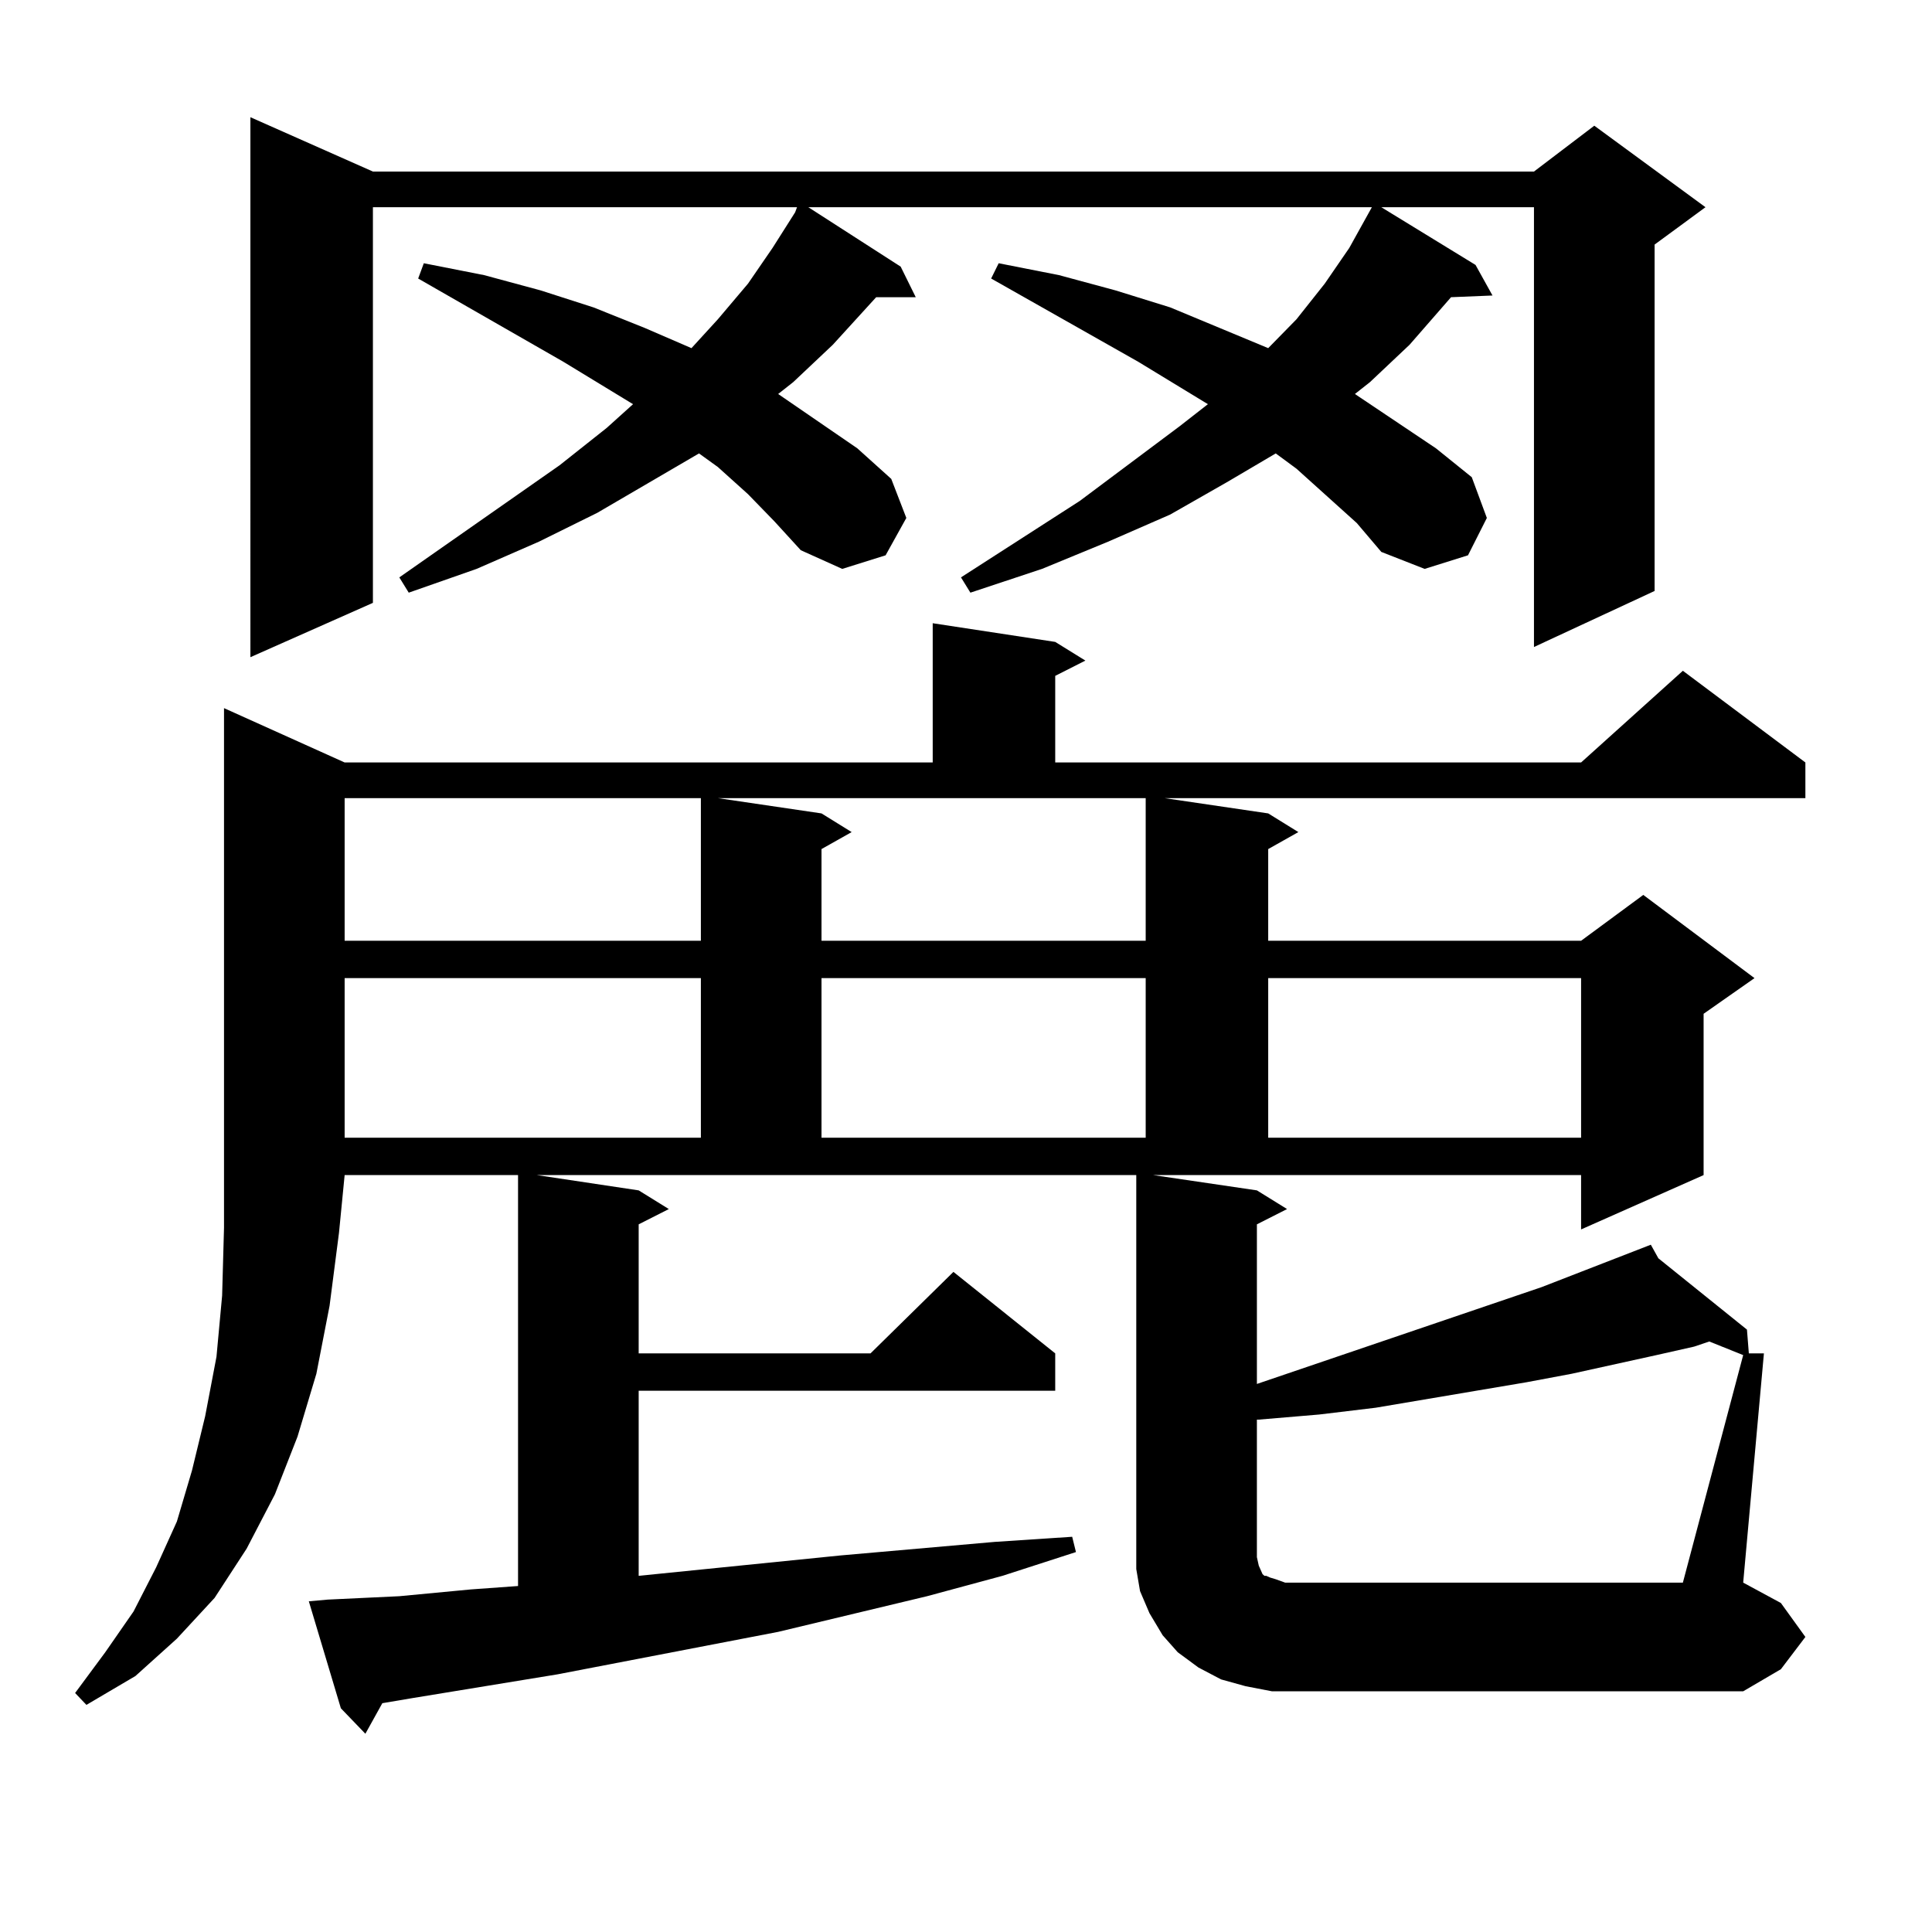 <?xml version="1.0" encoding="utf-8"?>
<!-- Generator: Adobe Illustrator 16.0.0, SVG Export Plug-In . SVG Version: 6.00 Build 0)  -->
<!DOCTYPE svg PUBLIC "-//W3C//DTD SVG 1.1//EN" "http://www.w3.org/Graphics/SVG/1.1/DTD/svg11.dtd">
<svg version="1.1" id="图层_1" xmlns="http://www.w3.org/2000/svg" xmlns:xlink="http://www.w3.org/1999/xlink" x="0px" y="0px"
	 width="1000px" height="1000px" viewBox="0 0 1000 1000" enable-background="new 0 0 1000 1000" xml:space="preserve">
<path d="M330.577,616.137l15.609,9.668l-15.609,7.91v66.797h119.997l42.926-42.188l52.682,42.188v19.336H330.577v95.801
	l104.388-10.547l39.999-3.516l39.999-3.516l39.999-2.637l1.951,7.91l-38.048,12.305l-39.023,10.547l-77.071,18.457l-114.144,21.973
	l-75.12,12.305l-15.609,2.637l-8.78,15.82l-12.683-13.184l-16.585-55.371l9.756-0.879l37.072-1.758l37.072-3.516l24.39-1.758
	V608.227h-89.754l-2.927,29.883l-4.878,37.793l-6.829,35.156l-9.756,32.52l-11.707,29.883l-14.634,28.125l-16.585,25.488
	l-19.512,21.094l-21.463,19.336L44.73,882.445l-5.854-6.152l15.609-21.094l14.634-21.094l11.707-22.852l10.731-23.73l7.805-26.367
	l6.829-28.125l5.854-30.762l2.927-31.641l0.976-35.156v-36.914V366.527l62.438,28.125h304.383v-72.07l63.413,9.668l15.609,9.668
	l-15.609,7.91v44.824H818.37l52.682-47.461l63.413,47.461v18.457H602.766l53.657,7.91l15.609,9.668l-15.609,8.789v47.461H818.37
	l32.194-23.73l57.56,43.066l-26.341,18.457v83.496l-63.413,28.125v-28.125H596.912l53.657,7.91l15.609,9.668l-15.609,7.91v82.617
	l147.313-50.098l56.584-21.973l3.902,7.031l45.853,36.914l0.976,12.305h7.805l-10.731,118.652l19.512,10.547l12.683,17.578
	l-12.683,16.699l-19.512,11.426H672.032h-13.658l-13.658-2.637l-12.683-3.516l-11.707-6.152l-10.731-7.91l-7.805-8.789
	l-6.829-11.426l-4.878-11.426l-1.951-11.426v-12.305V608.227H277.896L330.577,616.137z M702.275,270.727l-31.219-28.125
	l-10.731-7.91l-25.365,14.941l-29.268,16.699l-32.194,14.063l-34.146,14.063l-37.072,12.305l-4.878-7.91l61.462-39.551
	l51.706-38.672l14.634-11.426l-36.097-21.973l-76.096-43.066l3.902-7.91l31.219,6.152l29.268,7.91l28.292,8.789l50.73,21.094
	l14.634-14.941l14.634-18.457l12.683-18.457l9.756-17.578l1.951-3.516h-291.7l47.804,30.762l7.805,15.82h-20.487l-22.438,24.609
	l-20.487,19.336l-7.805,6.152l40.975,28.125l17.561,15.82l7.805,20.215l-10.731,19.336l-22.438,7.031l-21.463-9.668l-13.658-14.941
	l-13.658-14.063l-15.609-14.063l-9.756-7.031l-52.682,30.762l-30.243,14.941l-32.194,14.063l-35.121,12.305l-4.878-7.91
	l82.925-58.008l24.39-19.336l13.658-12.305l-36.097-21.973l-75.12-43.066l2.927-7.91l31.219,6.152l29.268,7.91l27.316,8.789
	l26.341,10.547l24.39,10.547l13.658-14.941l15.609-18.457l12.683-18.457l11.707-18.457l0.976-2.637H193.02v204.785l-63.413,28.125
	V60.668l63.413,28.125H793.98l31.219-23.73l57.56,42.188l-26.341,19.336v179.297l-62.438,29.004V107.25h-79.022l48.779,29.883
	l8.78,15.82l-21.463,0.879l-21.463,24.609l-20.487,19.336l-7.805,6.152l41.95,28.125l18.536,14.941l7.805,21.094l-9.756,19.336
	l-22.438,7.031l-22.438-8.789L702.275,270.727z M178.386,413.109v73.828h184.386v-73.828H178.386z M178.386,506.273v82.617h184.386
	v-82.617H178.386z M425.209,421.02l15.609,9.668l-15.609,8.789v47.461H593.01v-73.828H371.552L425.209,421.02z M425.209,506.273
	v82.617H593.01v-82.617H425.209z M902.271,701.391l-17.561-7.031l-7.805,2.637l-19.512,4.395l-43.901,9.668l-23.414,4.395
	l-78.047,13.184l-29.268,3.516l-31.219,2.637h-0.976v71.191l0.976,4.395l1.951,4.395l0.976,0.879h0.976l1.951,0.879l2.927,0.879
	l4.878,1.758h205.849L902.271,701.391z M656.423,506.273v82.617H818.37v-82.617H656.423z"/>
</svg>
